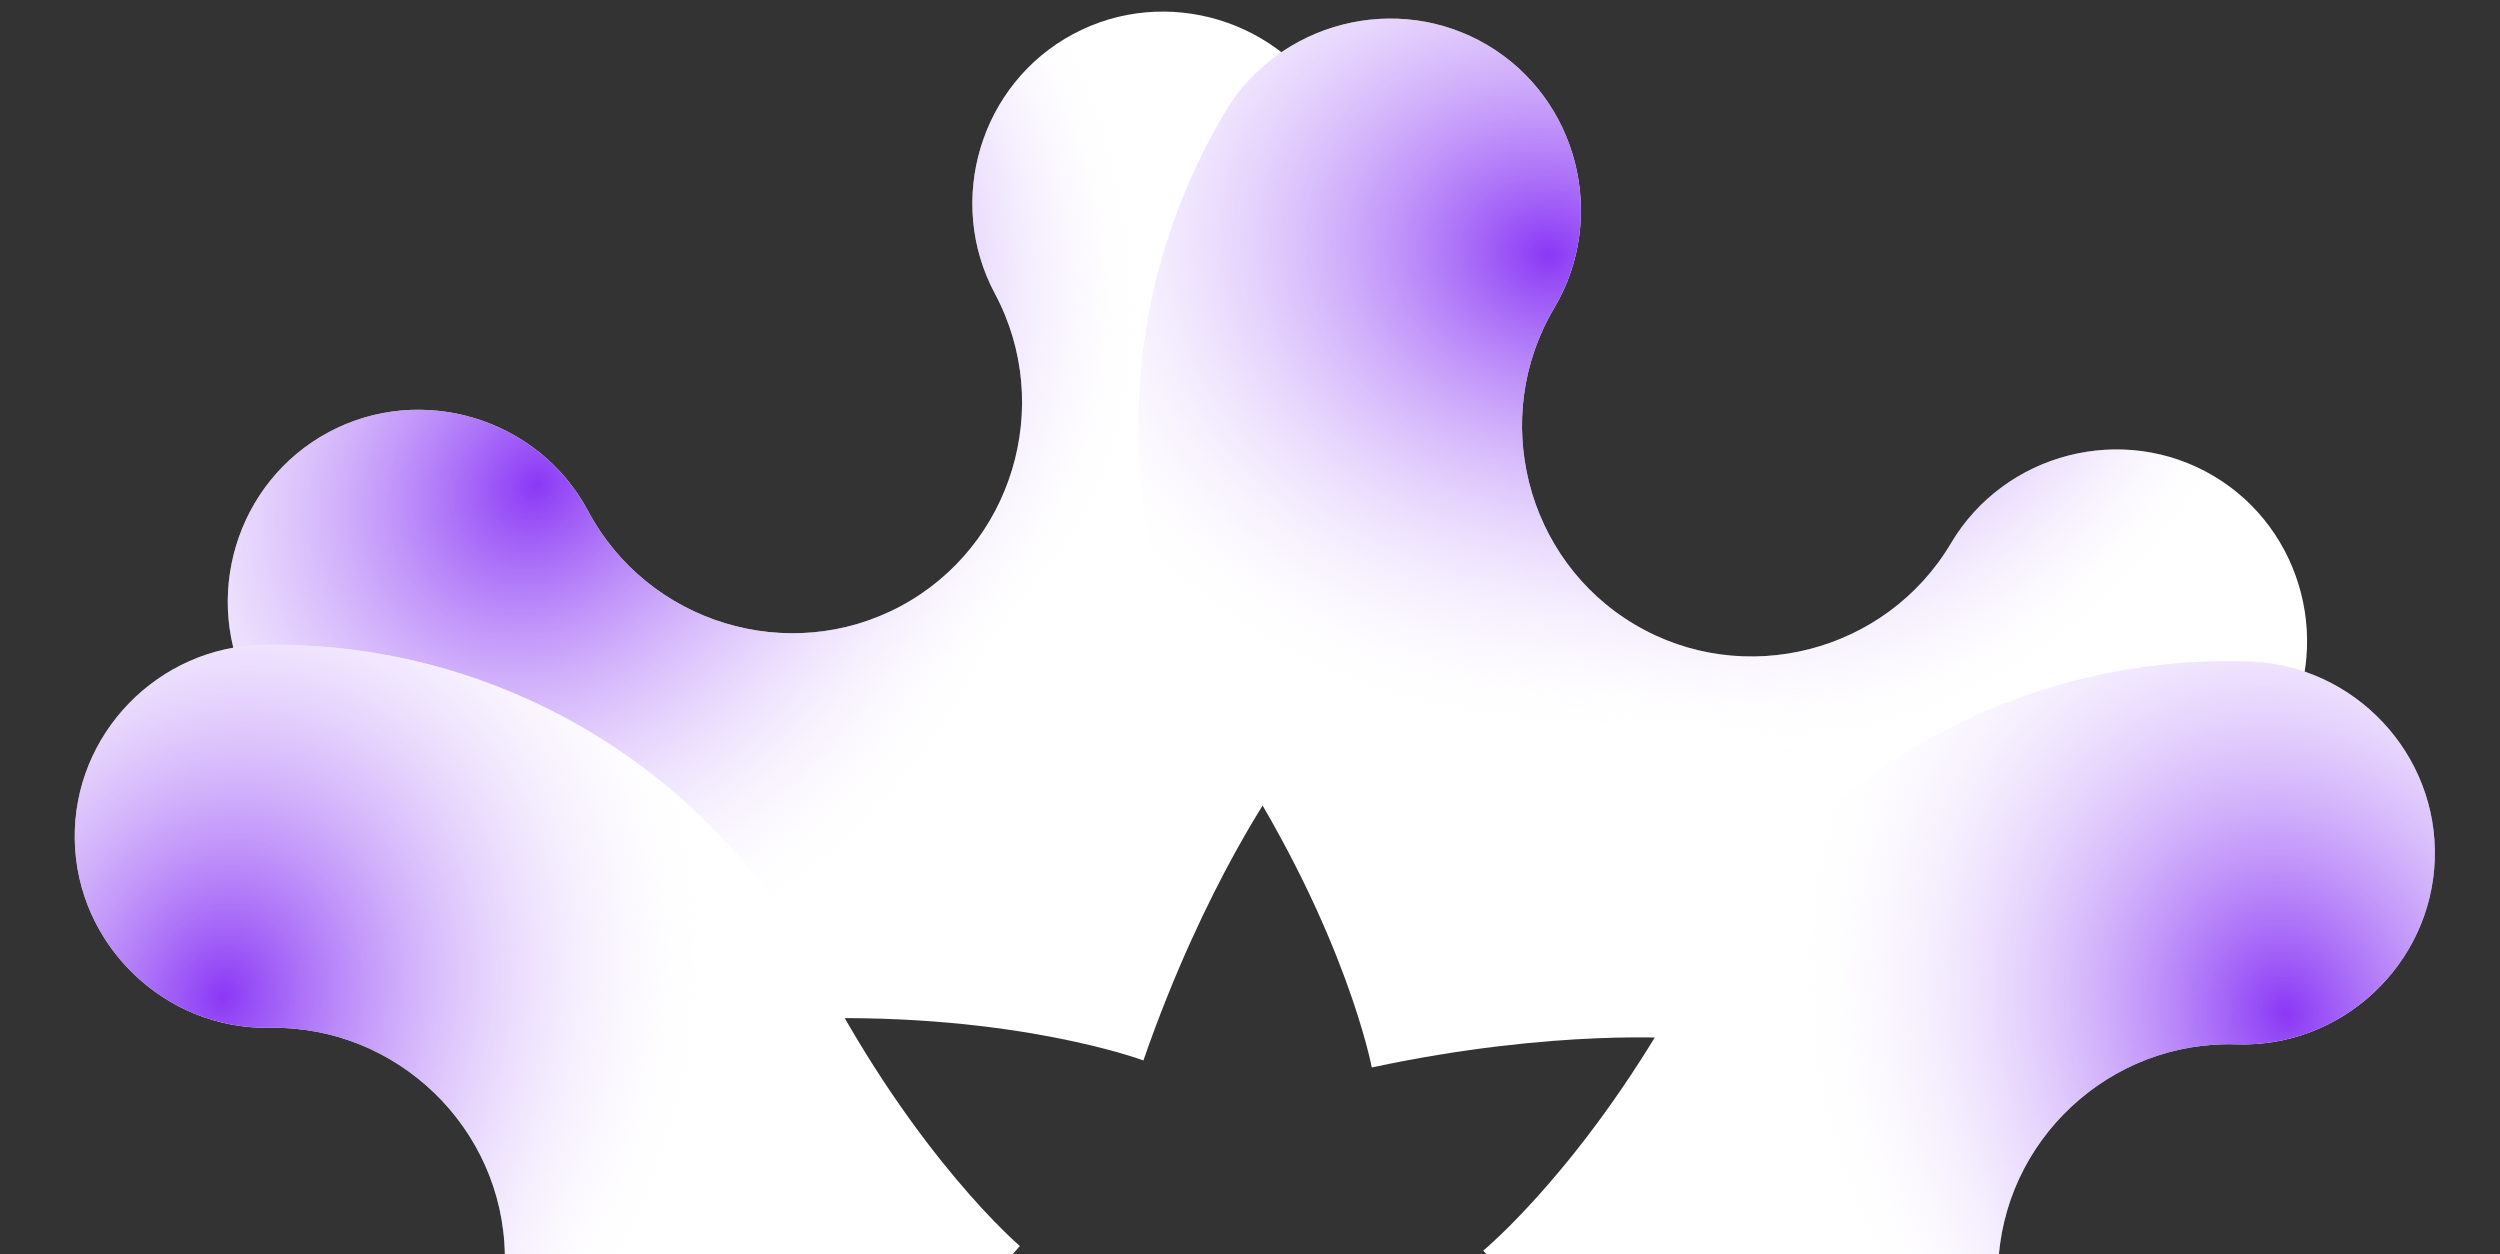 <svg width="584" height="293" viewBox="0 0 584 293" fill="none" xmlns="http://www.w3.org/2000/svg">
<rect x="0" y="0" width="584" height="293" fill="#333333" stroke="none"/>
<g clip-path="url(#clip0_2433_44069)">
<path d="M189.252 237.783L188.974 237.932C237.594 236.644 267.101 247.725 267.101 247.725C281.572 205.965 299.084 181.916 299.084 181.916L298.25 182.362C331.855 138.965 339.018 78.192 311.318 26.391C299.702 4.668 272.389 -3.647 250.717 7.942C229.044 19.531 220.792 46.864 232.408 68.587C246.407 94.766 236.479 127.651 210.361 141.617C184.243 155.583 151.382 145.579 137.383 119.4C125.767 97.677 98.453 89.363 76.781 100.952C55.108 112.541 46.856 139.874 58.472 161.597C85.13 211.448 136.683 239.034 189.252 237.783Z" fill="white"/>
<path d="M189.252 237.783L188.974 237.932C237.594 236.644 267.101 247.725 267.101 247.725C281.572 205.965 299.084 181.916 299.084 181.916L298.25 182.362C331.855 138.965 339.018 78.192 311.318 26.391C299.702 4.668 272.389 -3.647 250.717 7.942C229.044 19.531 220.792 46.864 232.408 68.587C246.407 94.766 236.479 127.651 210.361 141.617C184.243 155.583 151.382 145.579 137.383 119.4C125.767 97.677 98.453 89.363 76.781 100.952C55.108 112.541 46.856 139.874 58.472 161.597C85.13 211.448 136.683 239.034 189.252 237.783Z" fill="url(#paint0_radial_2433_44069)"/>
<path d="M189.252 237.783L188.974 237.932C237.594 236.644 267.101 247.725 267.101 247.725C281.572 205.965 299.084 181.916 299.084 181.916L298.25 182.362C331.855 138.965 339.018 78.192 311.318 26.391C299.702 4.668 272.389 -3.647 250.717 7.942C229.044 19.531 220.792 46.864 232.408 68.587C246.407 94.766 236.479 127.651 210.361 141.617C184.243 155.583 151.382 145.579 137.383 119.4C125.767 97.677 98.453 89.363 76.781 100.952C55.108 112.541 46.856 139.874 58.472 161.597C85.13 211.448 136.683 239.034 189.252 237.783Z" fill="url(#paint1_radial_2433_44069)"/>
<path d="M394.084 348.408L394.362 348.259C345.742 349.546 316.235 338.465 316.235 338.465C301.764 380.226 284.252 404.274 284.252 404.274L285.086 403.828C251.481 447.225 244.318 507.998 272.018 559.799C283.634 581.522 310.947 589.837 332.619 578.248C354.292 566.659 362.544 539.326 350.928 517.603C336.929 491.424 346.857 458.54 372.975 444.573C399.093 430.607 431.954 440.611 445.953 466.79C457.569 488.513 484.883 496.827 506.555 485.238C528.228 473.649 536.48 446.316 524.864 424.593C498.206 374.742 446.653 347.157 394.084 348.408Z" fill="white"/>
<path d="M394.084 348.408L394.362 348.259C345.742 349.546 316.235 338.465 316.235 338.465C301.764 380.226 284.252 404.274 284.252 404.274L285.086 403.828C251.481 447.225 244.318 507.998 272.018 559.799C283.634 581.522 310.947 589.837 332.619 578.248C354.292 566.659 362.544 539.326 350.928 517.603C336.929 491.424 346.857 458.54 372.975 444.573C399.093 430.607 431.954 440.611 445.953 466.79C457.569 488.513 484.883 496.827 506.555 485.238C528.228 473.649 536.48 446.316 524.864 424.593C498.206 374.742 446.653 347.157 394.084 348.408Z" fill="url(#paint2_radial_2433_44069)"/>
<path d="M394.084 348.408L394.362 348.259C345.742 349.546 316.235 338.465 316.235 338.465C301.764 380.226 284.252 404.274 284.252 404.274L285.086 403.828C251.481 447.225 244.318 507.998 272.018 559.799C283.634 581.522 310.947 589.837 332.619 578.248C354.292 566.659 362.544 539.326 350.928 517.603C336.929 491.424 346.857 458.54 372.975 444.573C399.093 430.607 431.954 440.611 445.953 466.79C457.569 488.513 484.883 496.827 506.555 485.238C528.228 473.649 536.48 446.316 524.864 424.593C498.206 374.742 446.653 347.157 394.084 348.408Z" fill="url(#paint3_radial_2433_44069)"/>
<path d="M288.646 177.61L288.375 177.449C314.65 218.377 320.448 249.359 320.448 249.359C363.668 240.116 393.309 242.647 393.309 242.647L392.495 242.164C447.022 248.443 502.723 223.104 532.697 172.585C545.267 151.4 538.239 123.728 517.103 111.188C495.967 98.647 468.31 105.74 455.74 126.925C440.592 152.456 407.318 160.989 381.847 145.876C356.375 130.763 347.919 97.471 363.067 71.94C375.637 50.755 368.608 23.082 347.472 10.541C326.336 -1.999 298.679 5.093 286.109 26.279C257.263 74.896 260.357 133.284 288.646 177.61Z" fill="white"/>
<path d="M288.646 177.61L288.375 177.449C314.65 218.377 320.448 249.359 320.448 249.359C363.668 240.116 393.309 242.647 393.309 242.647L392.495 242.164C447.022 248.443 502.723 223.104 532.697 172.585C545.267 151.4 538.239 123.728 517.103 111.188C495.967 98.647 468.31 105.74 455.74 126.925C440.592 152.456 407.318 160.989 381.847 145.876C356.375 130.763 347.919 97.471 363.067 71.94C375.637 50.755 368.608 23.082 347.472 10.541C326.336 -1.999 298.679 5.093 286.109 26.279C257.263 74.896 260.357 133.284 288.646 177.61Z" fill="url(#paint4_radial_2433_44069)"/>
<path d="M288.646 177.61L288.375 177.449C314.65 218.377 320.448 249.359 320.448 249.359C363.668 240.116 393.309 242.647 393.309 242.647L392.495 242.164C447.022 248.443 502.723 223.104 532.697 172.585C545.267 151.4 538.239 123.728 517.103 111.188C495.967 98.647 468.31 105.74 455.74 126.925C440.592 152.456 407.318 160.989 381.847 145.876C356.375 130.763 347.919 97.471 363.067 71.94C375.637 50.755 368.608 23.082 347.472 10.541C326.336 -1.999 298.679 5.093 286.109 26.279C257.263 74.896 260.357 133.284 288.646 177.61Z" fill="url(#paint5_radial_2433_44069)"/>
<path d="M191.709 227.873L191.704 227.558C214.215 270.671 238.243 291.07 238.243 291.07C208.784 324.017 196.282 351.012 196.282 351.012L196.266 350.066C174.679 400.529 125.052 436.333 66.319 437.309C41.688 437.718 21.144 417.892 20.736 393.319C20.328 368.746 40.202 348.247 64.832 347.838C94.515 347.345 118.426 322.683 117.933 293.069C117.441 263.455 92.724 239.602 63.042 240.096C38.411 240.505 17.867 220.678 17.459 196.105C17.05 171.531 36.925 151.033 61.555 150.623C118.078 149.684 167.247 181.326 191.709 227.873Z" fill="white"/>
<path d="M191.709 227.873L191.704 227.558C214.215 270.671 238.243 291.07 238.243 291.07C208.784 324.017 196.282 351.012 196.282 351.012L196.266 350.066C174.679 400.529 125.052 436.333 66.319 437.309C41.688 437.718 21.144 417.892 20.736 393.319C20.328 368.746 40.202 348.247 64.832 347.838C94.515 347.345 118.426 322.683 117.933 293.069C117.441 263.455 92.724 239.602 63.042 240.096C38.411 240.505 17.867 220.678 17.459 196.105C17.05 171.531 36.925 151.033 61.555 150.623C118.078 149.684 167.247 181.326 191.709 227.873Z" fill="url(#paint6_radial_2433_44069)"/>
<path d="M191.709 227.873L191.704 227.558C214.215 270.671 238.243 291.07 238.243 291.07C208.784 324.017 196.282 351.012 196.282 351.012L196.266 350.066C174.679 400.529 125.052 436.333 66.319 437.309C41.688 437.718 21.144 417.892 20.736 393.319C20.328 368.746 40.202 348.247 64.832 347.838C94.515 347.345 118.426 322.683 117.933 293.069C117.441 263.455 92.724 239.602 63.042 240.096C38.411 240.505 17.867 220.678 17.459 196.105C17.05 171.531 36.925 151.033 61.555 150.623C118.078 149.684 167.247 181.326 191.709 227.873Z" fill="url(#paint7_radial_2433_44069)"/>
<path d="M291.262 411.718L291.526 411.89C266.898 369.95 262.336 338.763 262.336 338.763C218.783 346.28 189.266 342.574 189.266 342.574L190.06 343.089C135.826 334.647 79.162 357.752 47.203 407.04C33.802 427.709 39.724 455.638 60.346 469.009C80.966 482.38 108.883 476.392 122.285 455.723C138.436 430.814 172.022 423.61 196.873 439.723C221.724 455.837 228.85 489.439 212.699 514.348C199.298 535.017 205.222 562.947 225.843 576.318C246.464 589.688 274.38 583.7 287.782 563.031C318.538 515.599 317.767 457.134 291.262 411.718Z" fill="white"/>
<path d="M291.262 411.718L291.526 411.89C266.898 369.95 262.336 338.763 262.336 338.763C218.783 346.28 189.266 342.574 189.266 342.574L190.06 343.089C135.826 334.647 79.162 357.752 47.203 407.04C33.802 427.709 39.724 455.638 60.346 469.009C80.966 482.38 108.883 476.392 122.285 455.723C138.436 430.814 172.022 423.61 196.873 439.723C221.724 455.837 228.85 489.439 212.699 514.348C199.298 535.017 205.222 562.947 225.843 576.318C246.464 589.688 274.38 583.7 287.782 563.031C318.538 515.599 317.767 457.134 291.262 411.718Z" fill="url(#paint8_radial_2433_44069)"/>
<path d="M291.262 411.718L291.526 411.89C266.898 369.95 262.336 338.763 262.336 338.763C218.783 346.28 189.266 342.574 189.266 342.574L190.06 343.089C135.826 334.647 79.162 357.752 47.203 407.04C33.802 427.709 39.724 455.638 60.346 469.009C80.966 482.38 108.883 476.392 122.285 455.723C138.436 430.814 172.022 423.61 196.873 439.723C221.724 455.837 228.85 489.439 212.699 514.348C199.298 535.017 205.222 562.947 225.843 576.318C246.464 589.688 274.38 583.7 287.782 563.031C318.538 515.599 317.767 457.134 291.262 411.718Z" fill="url(#paint9_radial_2433_44069)"/>
<path d="M394.028 229.684L394.039 229.369C370.844 272.118 346.494 292.132 346.494 292.132C375.424 325.544 387.494 352.735 387.494 352.735L387.525 351.789C408.306 402.59 457.355 439.18 516.066 441.092C540.687 441.894 561.544 422.398 562.344 397.834C563.144 373.271 543.599 352.458 518.978 351.656C489.307 350.69 465.792 325.65 466.756 296.048C467.72 266.445 492.814 242.99 522.485 243.956C547.106 244.757 567.963 225.26 568.763 200.696C569.563 176.133 550.018 155.32 525.397 154.518C468.896 152.679 419.23 183.533 394.028 229.684Z" fill="white"/>
<path d="M394.028 229.684L394.039 229.369C370.844 272.118 346.494 292.132 346.494 292.132C375.424 325.544 387.494 352.735 387.494 352.735L387.525 351.789C408.306 402.59 457.355 439.18 516.066 441.092C540.687 441.894 561.544 422.398 562.344 397.834C563.144 373.271 543.599 352.458 518.978 351.656C489.307 350.69 465.792 325.65 466.756 296.048C467.72 266.445 492.814 242.99 522.485 243.956C547.106 244.757 567.963 225.26 568.763 200.696C569.563 176.133 550.018 155.32 525.397 154.518C468.896 152.679 419.23 183.533 394.028 229.684Z" fill="url(#paint10_radial_2433_44069)"/>
<path d="M394.028 229.684L394.039 229.369C370.844 272.118 346.494 292.132 346.494 292.132C375.424 325.544 387.494 352.735 387.494 352.735L387.525 351.789C408.306 402.59 457.355 439.18 516.066 441.092C540.687 441.894 561.544 422.398 562.344 397.834C563.144 373.271 543.599 352.458 518.978 351.656C489.307 350.69 465.792 325.65 466.756 296.048C467.72 266.445 492.814 242.99 522.485 243.956C547.106 244.757 567.963 225.26 568.763 200.696C569.563 176.133 550.018 155.32 525.397 154.518C468.896 152.679 419.23 183.533 394.028 229.684Z" fill="url(#paint11_radial_2433_44069)"/>
</g>
<defs>
<radialGradient id="paint0_radial_2433_44069" cx="0" cy="0" r="1" gradientUnits="userSpaceOnUse" gradientTransform="translate(171.499 49.084) rotate(63.364) scale(213.278 163.032)">
<stop stop-color="#8A38F5"/>
<stop offset="0.564" stop-color="white" stop-opacity="0"/>
</radialGradient>
<radialGradient id="paint1_radial_2433_44069" cx="0" cy="0" r="1" gradientUnits="userSpaceOnUse" gradientTransform="translate(125.974 113.175) rotate(42.478) scale(193.445 223.085)">
<stop stop-color="#8A38F5"/>
<stop offset="0.595" stop-color="white" stop-opacity="0"/>
</radialGradient>
<radialGradient id="paint2_radial_2433_44069" cx="0" cy="0" r="1" gradientUnits="userSpaceOnUse" gradientTransform="translate(411.837 537.106) rotate(-116.636) scale(213.278 163.032)">
<stop stop-color="#8A38F5"/>
<stop offset="0.564" stop-color="white" stop-opacity="0"/>
</radialGradient>
<radialGradient id="paint3_radial_2433_44069" cx="0" cy="0" r="1" gradientUnits="userSpaceOnUse" gradientTransform="translate(457.362 473.015) rotate(-137.522) scale(193.445 223.085)">
<stop stop-color="#8A38F5"/>
<stop offset="0.595" stop-color="white" stop-opacity="0"/>
</radialGradient>
<radialGradient id="paint4_radial_2433_44069" cx="0" cy="0" r="1" gradientUnits="userSpaceOnUse" gradientTransform="translate(440.889 64.718) rotate(122.181) scale(213.278 163.032)">
<stop stop-color="#8A38F5"/>
<stop offset="0.564" stop-color="white" stop-opacity="0"/>
</radialGradient>
<radialGradient id="paint5_radial_2433_44069" cx="0" cy="0" r="1" gradientUnits="userSpaceOnUse" gradientTransform="translate(362.486 58.955) rotate(101.294) scale(193.445 223.085)">
<stop stop-color="#8A38F5"/>
<stop offset="0.595" stop-color="white" stop-opacity="0"/>
</radialGradient>
<radialGradient id="paint6_radial_2433_44069" cx="0" cy="0" r="1" gradientUnits="userSpaceOnUse" gradientTransform="translate(18.178 304.092) rotate(-2.451) scale(213.278 163.032)">
<stop stop-color="#8A38F5"/>
<stop offset="0.564" stop-color="white" stop-opacity="0"/>
</radialGradient>
<radialGradient id="paint7_radial_2433_44069" cx="0" cy="0" r="1" gradientUnits="userSpaceOnUse" gradientTransform="translate(52.055 233.151) rotate(18.435) scale(193.445 223.085)">
<stop stop-color="#8A38F5"/>
<stop offset="0.595" stop-color="white" stop-opacity="0"/>
</radialGradient>
<radialGradient id="paint8_radial_2433_44069" cx="0" cy="0" r="1" gradientUnits="userSpaceOnUse" gradientTransform="translate(134.653 518.471) rotate(-55.542) scale(213.278 163.032)">
<stop stop-color="#8A38F5"/>
<stop offset="0.564" stop-color="white" stop-opacity="0"/>
</radialGradient>
<radialGradient id="paint9_radial_2433_44069" cx="0" cy="0" r="1" gradientUnits="userSpaceOnUse" gradientTransform="translate(212.765 527.345) rotate(-76.428) scale(193.445 223.085)">
<stop stop-color="#8A38F5"/>
<stop offset="0.595" stop-color="white" stop-opacity="0"/>
</radialGradient>
<radialGradient id="paint10_radial_2433_44069" cx="0" cy="0" r="1" gradientUnits="userSpaceOnUse" gradientTransform="translate(566.323 308.659) rotate(-176.636) scale(213.278 163.032)">
<stop stop-color="#8A38F5"/>
<stop offset="0.564" stop-color="white" stop-opacity="0"/>
</radialGradient>
<radialGradient id="paint11_radial_2433_44069" cx="0" cy="0" r="1" gradientUnits="userSpaceOnUse" gradientTransform="translate(533.581 237.187) rotate(162.478) scale(193.445 223.085)">
<stop stop-color="#8A38F5"/>
<stop offset="0.595" stop-color="white" stop-opacity="0"/>
</radialGradient>
<clipPath id="clip0_2433_44069">
<rect width="584" height="293" rx="44" fill="white"/>
</clipPath>
</defs>
</svg>
